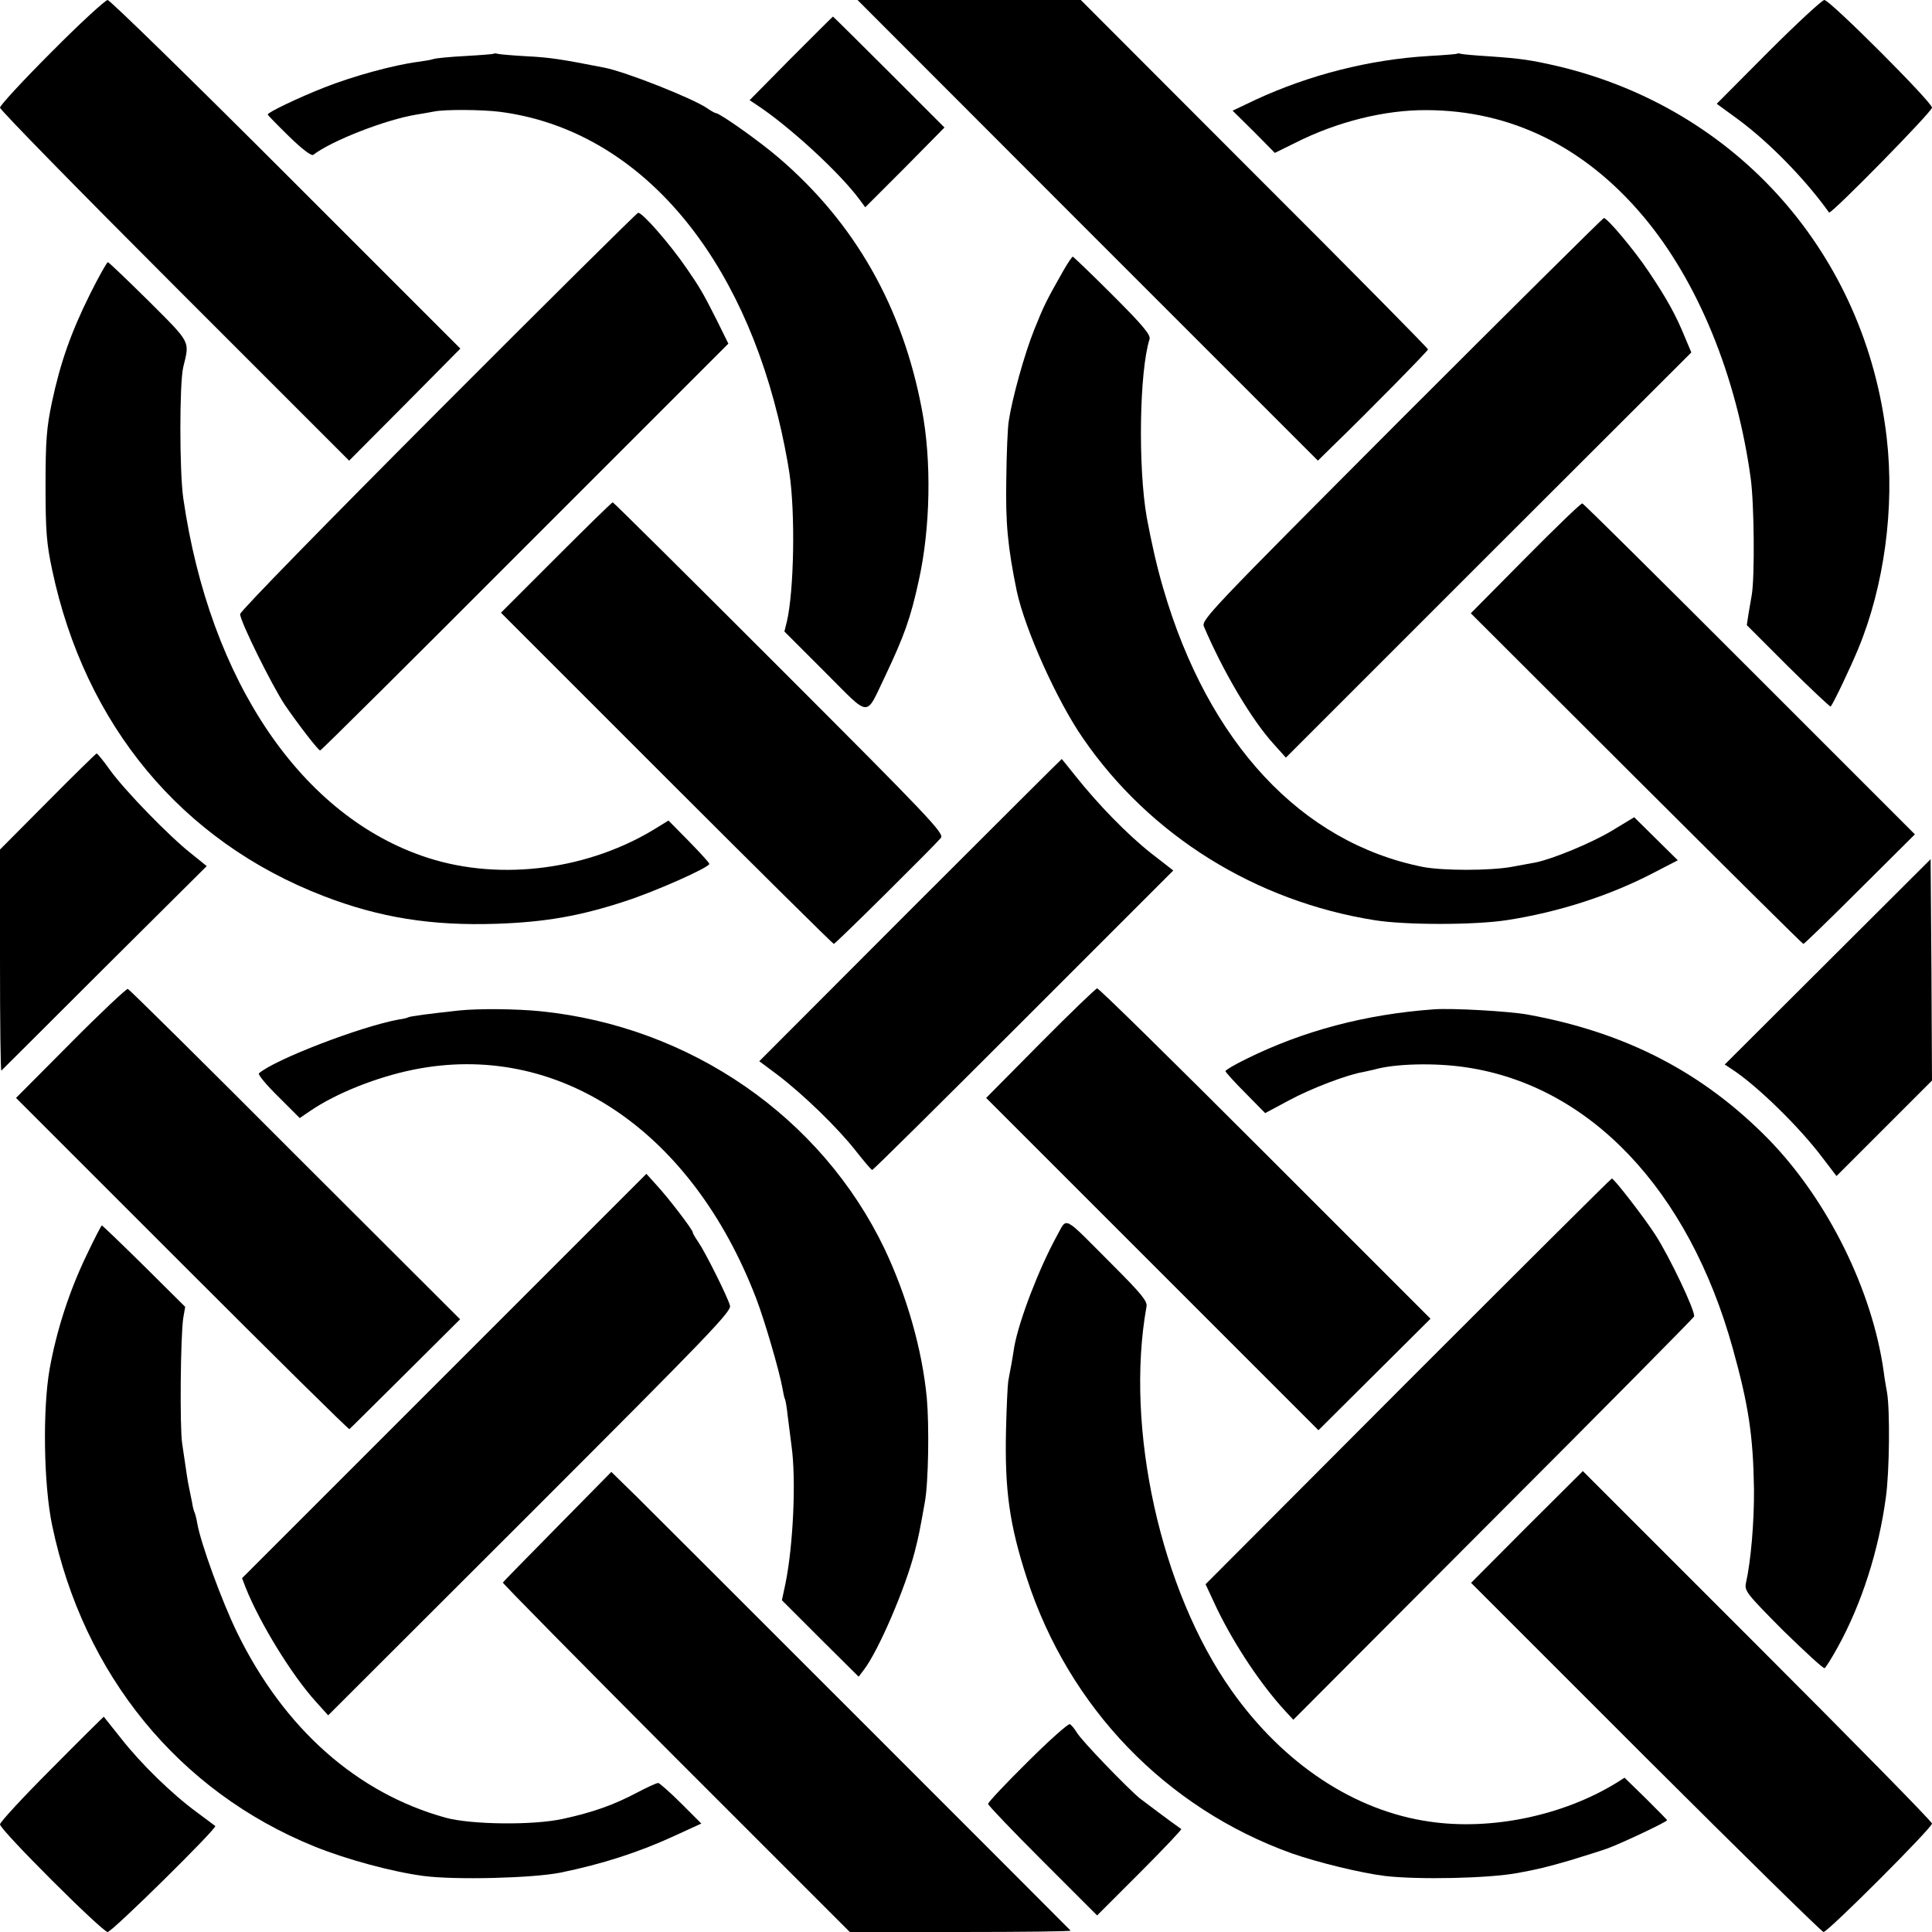 <?xml version="1.0" standalone="no"?>
<!DOCTYPE svg PUBLIC "-//W3C//DTD SVG 20010904//EN"
 "http://www.w3.org/TR/2001/REC-SVG-20010904/DTD/svg10.dtd">
<svg version="1.0" xmlns="http://www.w3.org/2000/svg"
 width="700pt" height="700pt" viewBox="0 0 700 700"
 preserveAspectRatio="xMidYMid meet">
<g transform="translate(0,700) scale(0.1,-0.1)"
fill="#000000" stroke="none">
<path d="M187 6812 c-103 -103 -187 -194 -187 -202 0 -8 285 -299 633 -647
l632 -632 202 203 201 203 -631 631 c-348 348 -639 632 -647 632 -8 0 -100
-84 -203 -188z"/>
<path d="M3941 6165 l834 -834 58 57 c130 126 340 340 341 346 0 4 -282 290
-629 636 l-629 630 -405 0 -404 0 834 -835z"/>
<path d="M6407 6812 l-187 -188 78 -57 c110 -81 242 -215 329 -337 7 -8 373
365 373 380 0 20 -370 390 -390 390 -8 0 -100 -85 -203 -188z"/>
<path d="M2865 6788 l-149 -151 24 -16 c118 -77 304 -248 375 -345 l20 -27
144 144 143 145 -201 201 c-110 110 -202 201 -203 201 -2 -1 -70 -69 -153
-152z"/>
<path d="M1788 6805 c-1 -1 -48 -5 -103 -8 -56 -3 -107 -8 -115 -11 -8 -3 -33
-7 -55 -10 -91 -12 -236 -52 -340 -93 -94 -37 -205 -90 -205 -98 0 -2 35 -38
77 -79 46 -45 81 -72 88 -67 66 51 263 128 375 146 19 3 47 8 63 11 38 8 172
7 237 -1 478 -61 854 -473 1009 -1105 16 -63 34 -155 41 -203 22 -146 17 -427
-9 -539 l-9 -36 147 -147 c168 -168 145 -166 218 -15 69 146 92 209 122 347
42 189 47 434 11 620 -70 371 -242 674 -517 910 -68 59 -215 163 -229 163 -3
0 -18 8 -32 18 -53 36 -295 132 -373 147 -153 30 -197 37 -279 41 -52 3 -100
7 -107 9 -6 2 -13 2 -15 0z"/>
<path d="M5278 6805 c-1 -1 -48 -5 -103 -8 -214 -13 -430 -68 -625 -158 l-84
-40 77 -76 76 -77 73 36 c152 77 325 120 477 119 305 -1 572 -132 785 -385
197 -234 338 -577 389 -948 13 -93 15 -359 4 -423 -3 -16 -8 -48 -12 -70 l-6
-40 150 -150 c83 -82 152 -147 154 -145 13 18 71 140 100 210 94 227 132 511
103 763 -76 666 -542 1193 -1191 1347 -99 23 -136 28 -250 36 -49 3 -95 7
-102 9 -6 2 -13 2 -15 0z"/>
<path d="M1588 5511 c-407 -408 -718 -726 -718 -736 0 -26 115 -258 162 -329
48 -70 121 -165 128 -165 3 -1 337 331 742 737 l737 737 -42 85 c-50 99 -60
116 -108 186 -60 88 -162 205 -177 203 -4 0 -330 -323 -724 -718z"/>
<path d="M5078 5483 c-693 -695 -726 -729 -716 -753 69 -162 172 -337 253
-426 l44 -49 734 734 735 734 -24 57 c-31 76 -64 137 -130 235 -52 78 -150
195 -163 195 -3 0 -333 -327 -733 -727z"/>
<path d="M3852 6018 c-62 -109 -70 -126 -105 -213 -35 -87 -80 -249 -92 -330
-4 -22 -8 -116 -9 -210 -3 -161 5 -246 38 -407 30 -139 145 -396 240 -533 242
-352 624 -590 1056 -659 112 -18 361 -18 479 0 188 29 374 89 533 172 l87 45
-79 78 -79 78 -81 -49 c-75 -45 -216 -103 -277 -115 -16 -3 -55 -10 -87 -16
-80 -14 -248 -14 -321 0 -440 88 -777 449 -940 1008 -23 78 -43 166 -60 258
-32 181 -27 529 10 646 5 15 -23 49 -133 159 -77 77 -143 140 -145 140 -3 0
-19 -24 -35 -52z"/>
<path d="M326 5934 c-68 -137 -107 -246 -138 -392 -19 -91 -23 -137 -23 -302
0 -166 4 -211 24 -305 119 -562 469 -983 982 -1181 204 -79 393 -109 629 -101
175 6 302 28 466 82 108 35 304 122 304 135 0 4 -33 40 -74 82 l-74 75 -39
-24 c-245 -154 -567 -197 -833 -111 -456 147 -790 639 -886 1303 -14 98 -14
418 0 475 23 96 30 84 -125 239 -78 77 -145 141 -148 141 -4 0 -33 -52 -65
-116z"/>
<path d="M2015 4980 l-200 -200 600 -600 c330 -330 603 -600 606 -600 6 0 361
352 388 384 13 16 -40 72 -585 617 -329 329 -601 599 -604 599 -3 0 -95 -90
-205 -200z"/>
<path d="M5527 4978 l-198 -200 600 -599 c330 -329 602 -599 605 -599 3 0 95
89 205 199 l199 198 -599 599 c-329 329 -602 600 -606 600 -5 1 -97 -88 -206
-198z"/>
<path d="M172 4095 l-172 -173 0 -403 c0 -221 2 -400 5 -398 2 2 171 170 374
373 l370 368 -57 46 c-79 62 -238 226 -292 300 -24 34 -47 62 -50 62 -3 -1
-83 -79 -178 -175z"/>
<path d="M3298 3703 l-547 -548 67 -50 c92 -70 217 -191 282 -274 30 -38 57
-70 60 -70 3 -1 249 243 548 542 l543 543 -81 63 c-86 68 -191 176 -273 279
-27 34 -50 62 -50 62 -1 0 -248 -246 -549 -547z"/>
<path d="M6622 3515 l-373 -372 26 -17 c92 -60 245 -210 327 -319 l52 -68 173
173 173 173 -2 401 -3 401 -373 -372z"/>
<path d="M256 3221 l-198 -199 602 -602 c331 -331 603 -600 606 -598 2 1 93
92 202 200 l199 198 -598 597 c-328 329 -601 599 -606 600 -4 2 -98 -86 -207
-196z"/>
<path d="M3769 3220 l-196 -198 602 -602 602 -602 203 202 203 202 -599 599
c-330 330 -603 599 -609 598 -5 -1 -98 -90 -206 -199z"/>
<path d="M1665 3339 c-102 -11 -180 -21 -186 -25 -3 -2 -19 -6 -35 -8 -140
-26 -449 -145 -506 -195 -4 -4 27 -42 70 -84 l78 -78 38 26 c94 64 240 122
372 149 524 107 1010 -218 1244 -829 31 -81 84 -263 95 -325 3 -18 7 -36 9
-39 2 -3 7 -31 10 -61 4 -30 10 -80 14 -110 17 -122 6 -359 -22 -497 l-13 -61
139 -139 139 -138 19 25 c53 69 150 295 184 427 15 59 17 69 37 181 13 72 16
276 7 377 -17 177 -73 371 -153 540 -229 478 -704 806 -1246 861 -89 9 -223
10 -294 3z"/>
<path d="M5195 3343 c-248 -18 -474 -78 -680 -180 -41 -20 -75 -40 -75 -44 0
-3 32 -39 72 -79 l72 -73 86 46 c79 43 213 94 270 103 14 3 32 7 40 9 73 21
218 25 331 8 449 -66 807 -443 967 -1018 57 -205 74 -315 77 -510 1 -118 -11
-260 -29 -340 -6 -29 1 -38 135 -173 79 -77 146 -139 150 -136 4 2 26 37 48
77 86 156 148 349 174 543 13 93 15 317 4 379 -3 17 -9 50 -12 75 -41 295
-203 622 -416 841 -238 243 -517 388 -874 453 -66 12 -273 24 -340 19z"/>
<path d="M1609 2014 l-732 -732 13 -34 c51 -128 167 -317 254 -413 l45 -50
731 730 c643 643 730 733 725 754 -8 31 -90 195 -115 231 -11 16 -20 31 -20
35 0 9 -85 121 -131 171 l-37 41 -733 -733z"/>
<path d="M5101 1995 l-733 -735 41 -88 c65 -134 161 -278 251 -375 l26 -28
724 726 c399 399 726 730 728 735 6 17 -89 217 -141 297 -40 62 -149 203 -157
203 -3 0 -335 -331 -739 -735z"/>
<path d="M3827 2518 c-62 -114 -134 -299 -152 -397 -1 -9 -6 -36 -10 -61 -5
-25 -10 -54 -12 -65 -2 -11 -6 -90 -8 -175 -5 -219 12 -343 76 -540 152 -467
503 -831 959 -995 94 -33 250 -71 338 -82 121 -14 375 -9 482 11 76 14 107 22
190 46 52 16 113 35 135 43 49 18 215 96 215 102 0 2 -35 37 -77 79 l-77 75
-30 -19 c-194 -119 -455 -173 -677 -140 -272 39 -529 209 -717 475 -257 363
-387 952 -308 1391 4 19 -19 47 -123 151 -187 187 -162 175 -204 101z"/>
<path d="M314 2453 c-64 -133 -109 -274 -134 -412 -26 -146 -22 -421 9 -568
113 -541 459 -964 950 -1163 116 -47 282 -92 396 -107 114 -15 394 -8 495 12
152 31 285 74 413 133 l98 45 -73 73 c-40 40 -78 73 -83 74 -6 0 -41 -16 -77
-35 -83 -44 -158 -71 -268 -95 -108 -24 -333 -21 -425 4 -322 89 -586 323
-756 671 -56 115 -131 322 -144 394 -3 19 -8 37 -10 41 -2 4 -7 20 -9 36 -3
16 -8 40 -11 54 -5 23 -8 44 -25 160 -9 59 -6 389 4 455 l7 40 -149 148 c-82
81 -151 147 -153 147 -2 0 -27 -48 -55 -107z"/>
<path d="M2020 1469 c-107 -109 -197 -200 -198 -203 -2 -2 280 -288 626 -635
l631 -631 402 0 c221 0 400 2 398 5 -14 15 -1495 1496 -1571 1571 l-93 91
-195 -198z"/>
<path d="M5532 1468 l-202 -203 632 -632 c349 -348 639 -633 645 -633 16 0
393 377 393 393 0 7 -285 297 -632 644 l-633 633 -203 -202z"/>
<path d="M187 592 c-103 -103 -187 -194 -187 -202 0 -20 371 -390 390 -390 16
0 397 376 390 384 -3 2 -33 25 -67 50 -90 66 -202 175 -274 267 -34 43 -63 79
-63 79 -1 0 -86 -84 -189 -188z"/>
<path d="M3723 616 c-79 -78 -143 -146 -143 -152 0 -5 89 -98 198 -207 l197
-197 155 155 c85 85 152 156 150 158 -39 27 -130 96 -150 111 -46 38 -211 209
-228 238 -9 15 -21 29 -26 31 -6 2 -75 -59 -153 -137z"/>
</g>
</svg>
